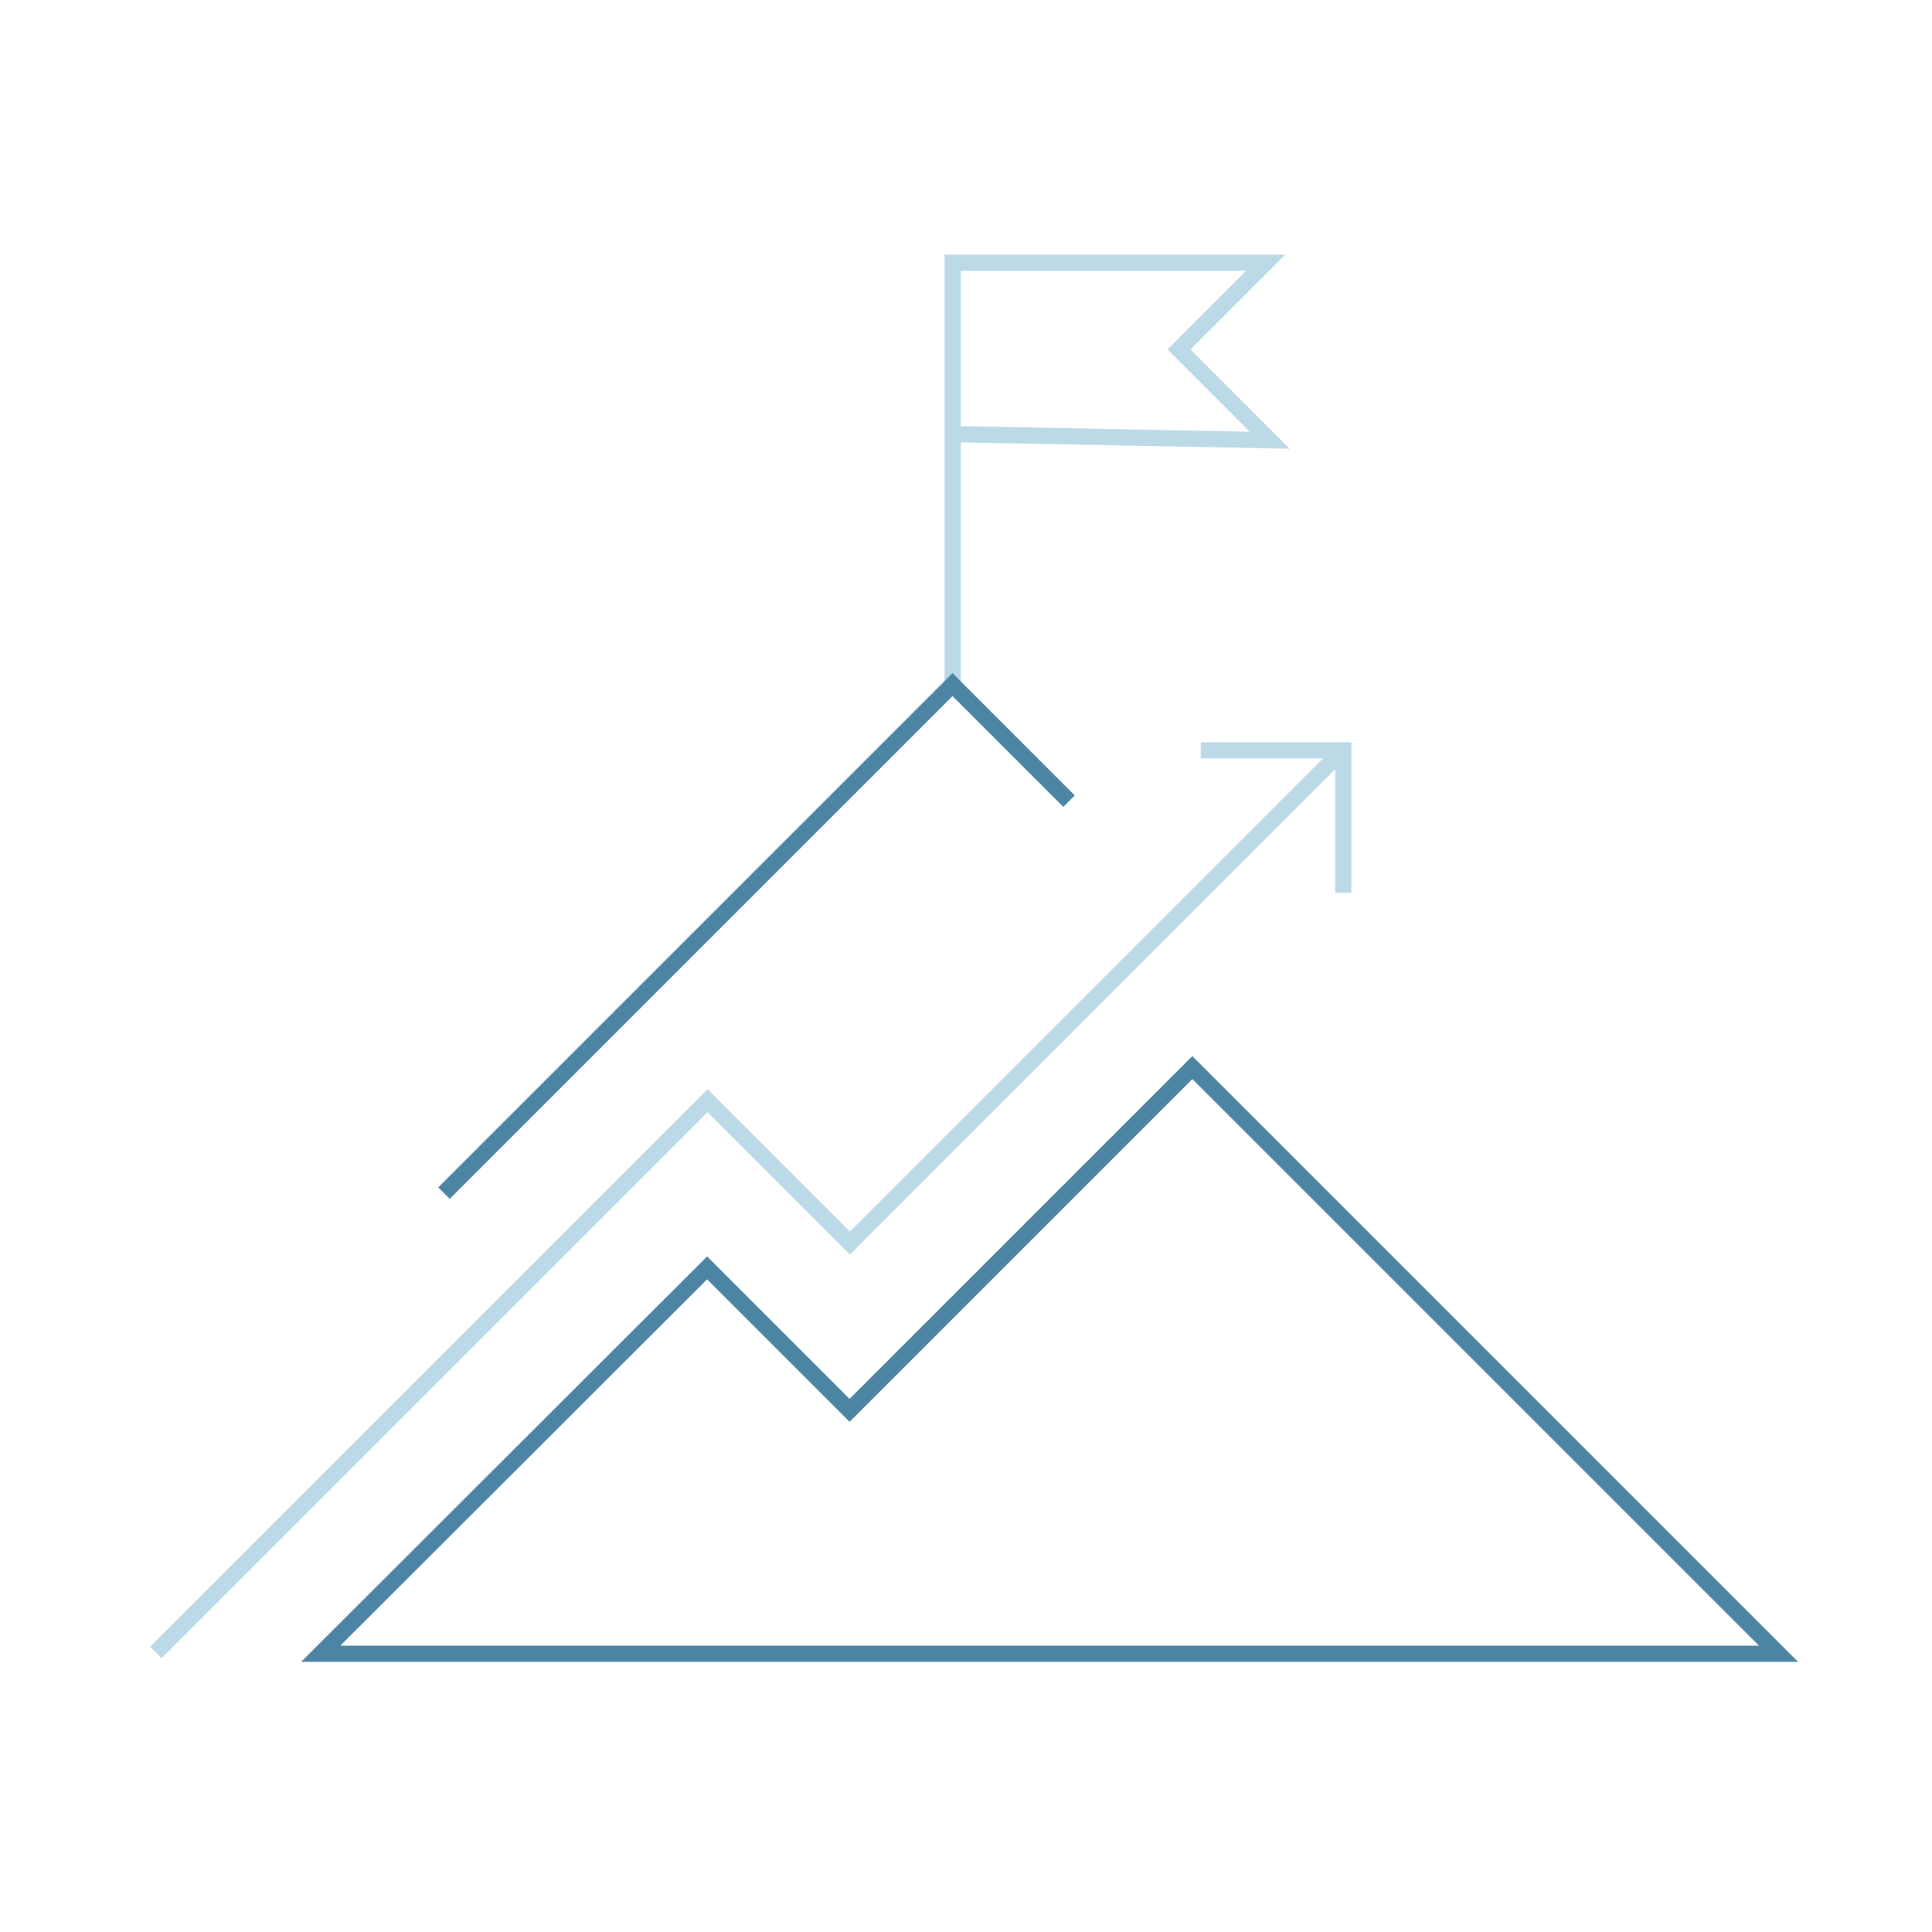 <svg xmlns="http://www.w3.org/2000/svg" width="250" height="250" viewBox="0 0 250 250"><path fill="#BCD9E7" d="M124.325 89.003h-2.1v-56.053h44.085l-12.267 12.266 12.851 12.852-42.569-.828v31.763zm0-33.863l37.399.727-10.65-10.651 10.166-10.166h-36.915v20.09z"/><path fill="#4C85A3" d="M155.033 137.402l-.742-.742-44.355 44.355-18.435-18.435-52.544 52.47h193.725l-77.649-77.648zm-63.533 28.147l18.437 18.436 44.355-44.354 73.319 73.32h-183.579l47.468-47.402zM123.254 90.073l14.34 14.34 1.484-1.485-15.824-15.825-66.546 66.545 1.486 1.485z"/><path fill="#BCD9E7" d="M109.979 162.336l31.436-31.436 31.36-31.368v16.002h2.1v-19.5h-19.5v2.1h15.827l-61.223 61.23-18.42-18.421-72.134 72.137 1.485 1.484 70.649-70.648z"/></svg>
